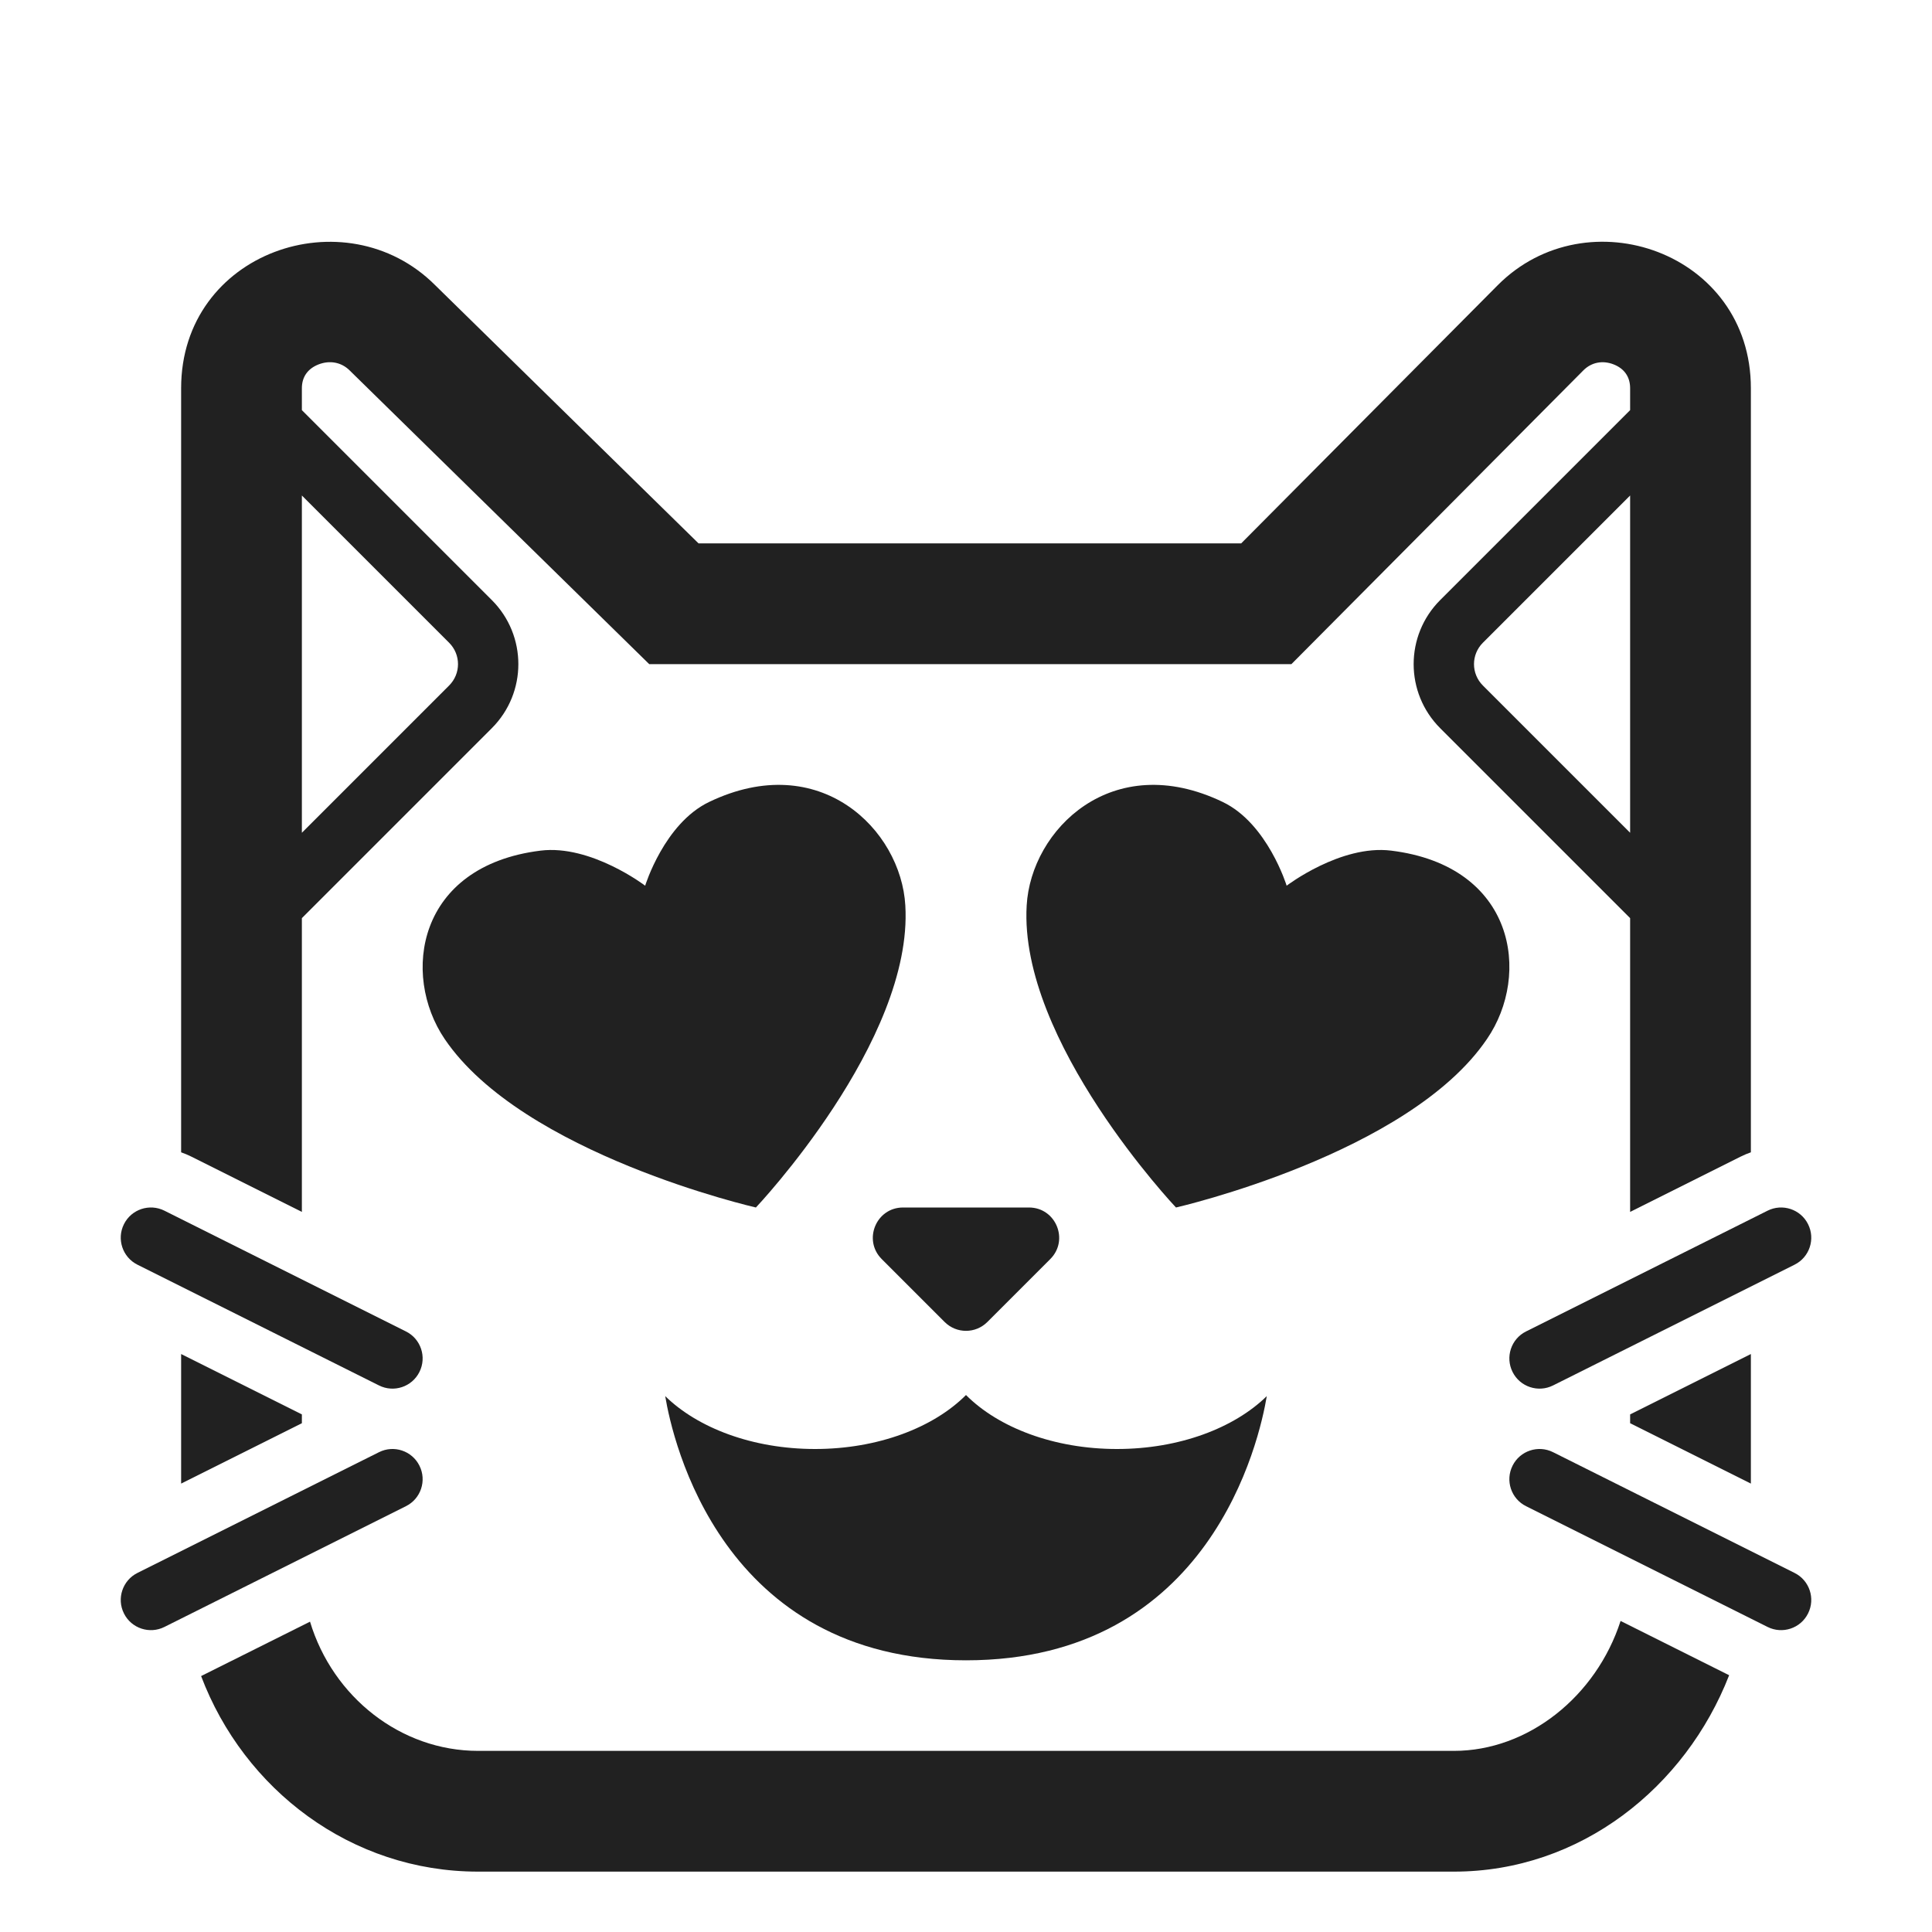 <svg width="32" height="32" viewBox="0 0 32 32" fill="none" xmlns="http://www.w3.org/2000/svg">
<path d="M26.225 6.135C26.361 5.998 26.548 5.965 26.728 6.036C26.898 6.103 27 6.236 27 6.43V6.793L23.854 9.939C23.268 10.525 23.268 11.475 23.854 12.061L27 15.207V20.073L28.829 19.158C28.885 19.13 28.942 19.106 29 19.086V6.43C29 4.178 26.288 3.234 24.806 4.725L20.558 9H11.57L7.203 4.719C5.723 3.245 3 4.169 3 6.43V19.086C3.058 19.106 3.115 19.13 3.171 19.158L5 20.073V15.207L8.146 12.061C8.732 11.475 8.732 10.525 8.146 9.939L5 6.793V6.43C5 6.24 5.1 6.105 5.276 6.036C5.461 5.964 5.654 5.998 5.793 6.137L5.8 6.144L10.753 11H21.39L26.225 6.135ZM27 13.793L24.561 11.354C24.365 11.158 24.365 10.842 24.561 10.646L27 8.207V13.793ZM7.439 11.354L5 13.793V8.207L7.439 10.646C7.635 10.842 7.635 11.158 7.439 11.354Z" fill="#212121"/>
<path d="M27 23.427V23.573L29 24.573V22.427L27 23.427Z" fill="#212121"/>
<path d="M24.082 29C25.31 29 26.437 28.099 26.842 26.848L28.64 27.747C27.917 29.603 26.178 31 24.082 31H7.918C5.814 31 4.041 29.639 3.331 27.761L5.135 26.86C5.513 28.112 6.642 29 7.918 29H24.082Z" fill="#212121"/>
<path d="M5 23.573L3 24.573V22.427L5 23.427V23.573Z" fill="#212121"/>
<path d="M14.957 20H17.043C17.488 20 17.711 20.539 17.396 20.854L16.354 21.896C16.158 22.092 15.842 22.092 15.646 21.896L14.604 20.854C14.289 20.539 14.512 20 14.957 20Z" fill="#212121"/>
<path d="M16 23.106C15.462 23.645 14.543 24 13.5 24C12.468 24 11.558 23.653 11.018 23.124C11.138 23.848 11.946 27.5 16 27.5C20.054 27.5 20.861 23.848 20.982 23.124C20.442 23.653 19.532 24 18.5 24C17.456 24 16.537 23.645 16 23.106Z" fill="#212121"/>
<path d="M8.954 14.089C9.789 13.986 10.686 14.67 10.686 14.67C10.686 14.67 11.002 13.639 11.745 13.283C13.579 12.403 14.924 13.742 14.995 14.998C15.128 17.246 12.52 20 12.52 20C12.52 20 8.659 19.119 7.365 17.209C6.642 16.141 6.906 14.342 8.954 14.089Z" fill="#212121"/>
<path d="M23.041 14.089C22.206 13.986 21.311 14.67 21.311 14.67C21.311 14.67 20.995 13.639 20.252 13.283C18.42 12.403 17.076 13.742 17.005 14.998C16.873 17.246 19.478 20 19.478 20C19.478 20 23.336 19.119 24.629 17.209C25.362 16.141 25.097 14.342 23.041 14.089Z" fill="#212121"/>
<path d="M2.053 20.276C2.176 20.029 2.477 19.929 2.724 20.053L6.724 22.053C6.971 22.176 7.071 22.477 6.947 22.724C6.824 22.971 6.523 23.071 6.277 22.947L2.276 20.947C2.03 20.824 1.929 20.523 2.053 20.276Z" fill="#212121"/>
<path d="M2.053 26.724C2.176 26.971 2.477 27.071 2.724 26.947L6.724 24.947C6.971 24.824 7.071 24.523 6.947 24.276C6.824 24.029 6.523 23.929 6.277 24.053L2.276 26.053C2.03 26.176 1.929 26.477 2.053 26.724Z" fill="#212121"/>
<path d="M29.276 20.053C29.523 19.929 29.824 20.029 29.947 20.276C30.071 20.523 29.971 20.824 29.724 20.947L25.724 22.947C25.477 23.071 25.176 22.971 25.053 22.724C24.929 22.477 25.029 22.176 25.276 22.053L29.276 20.053Z" fill="#212121"/>
<path d="M29.947 26.724C29.824 26.971 29.523 27.071 29.276 26.947L25.276 24.947C25.029 24.824 24.929 24.523 25.053 24.276C25.176 24.029 25.477 23.929 25.724 24.053L29.724 26.053C29.971 26.176 30.071 26.477 29.947 26.724Z" fill="#212121"/>
</svg>
